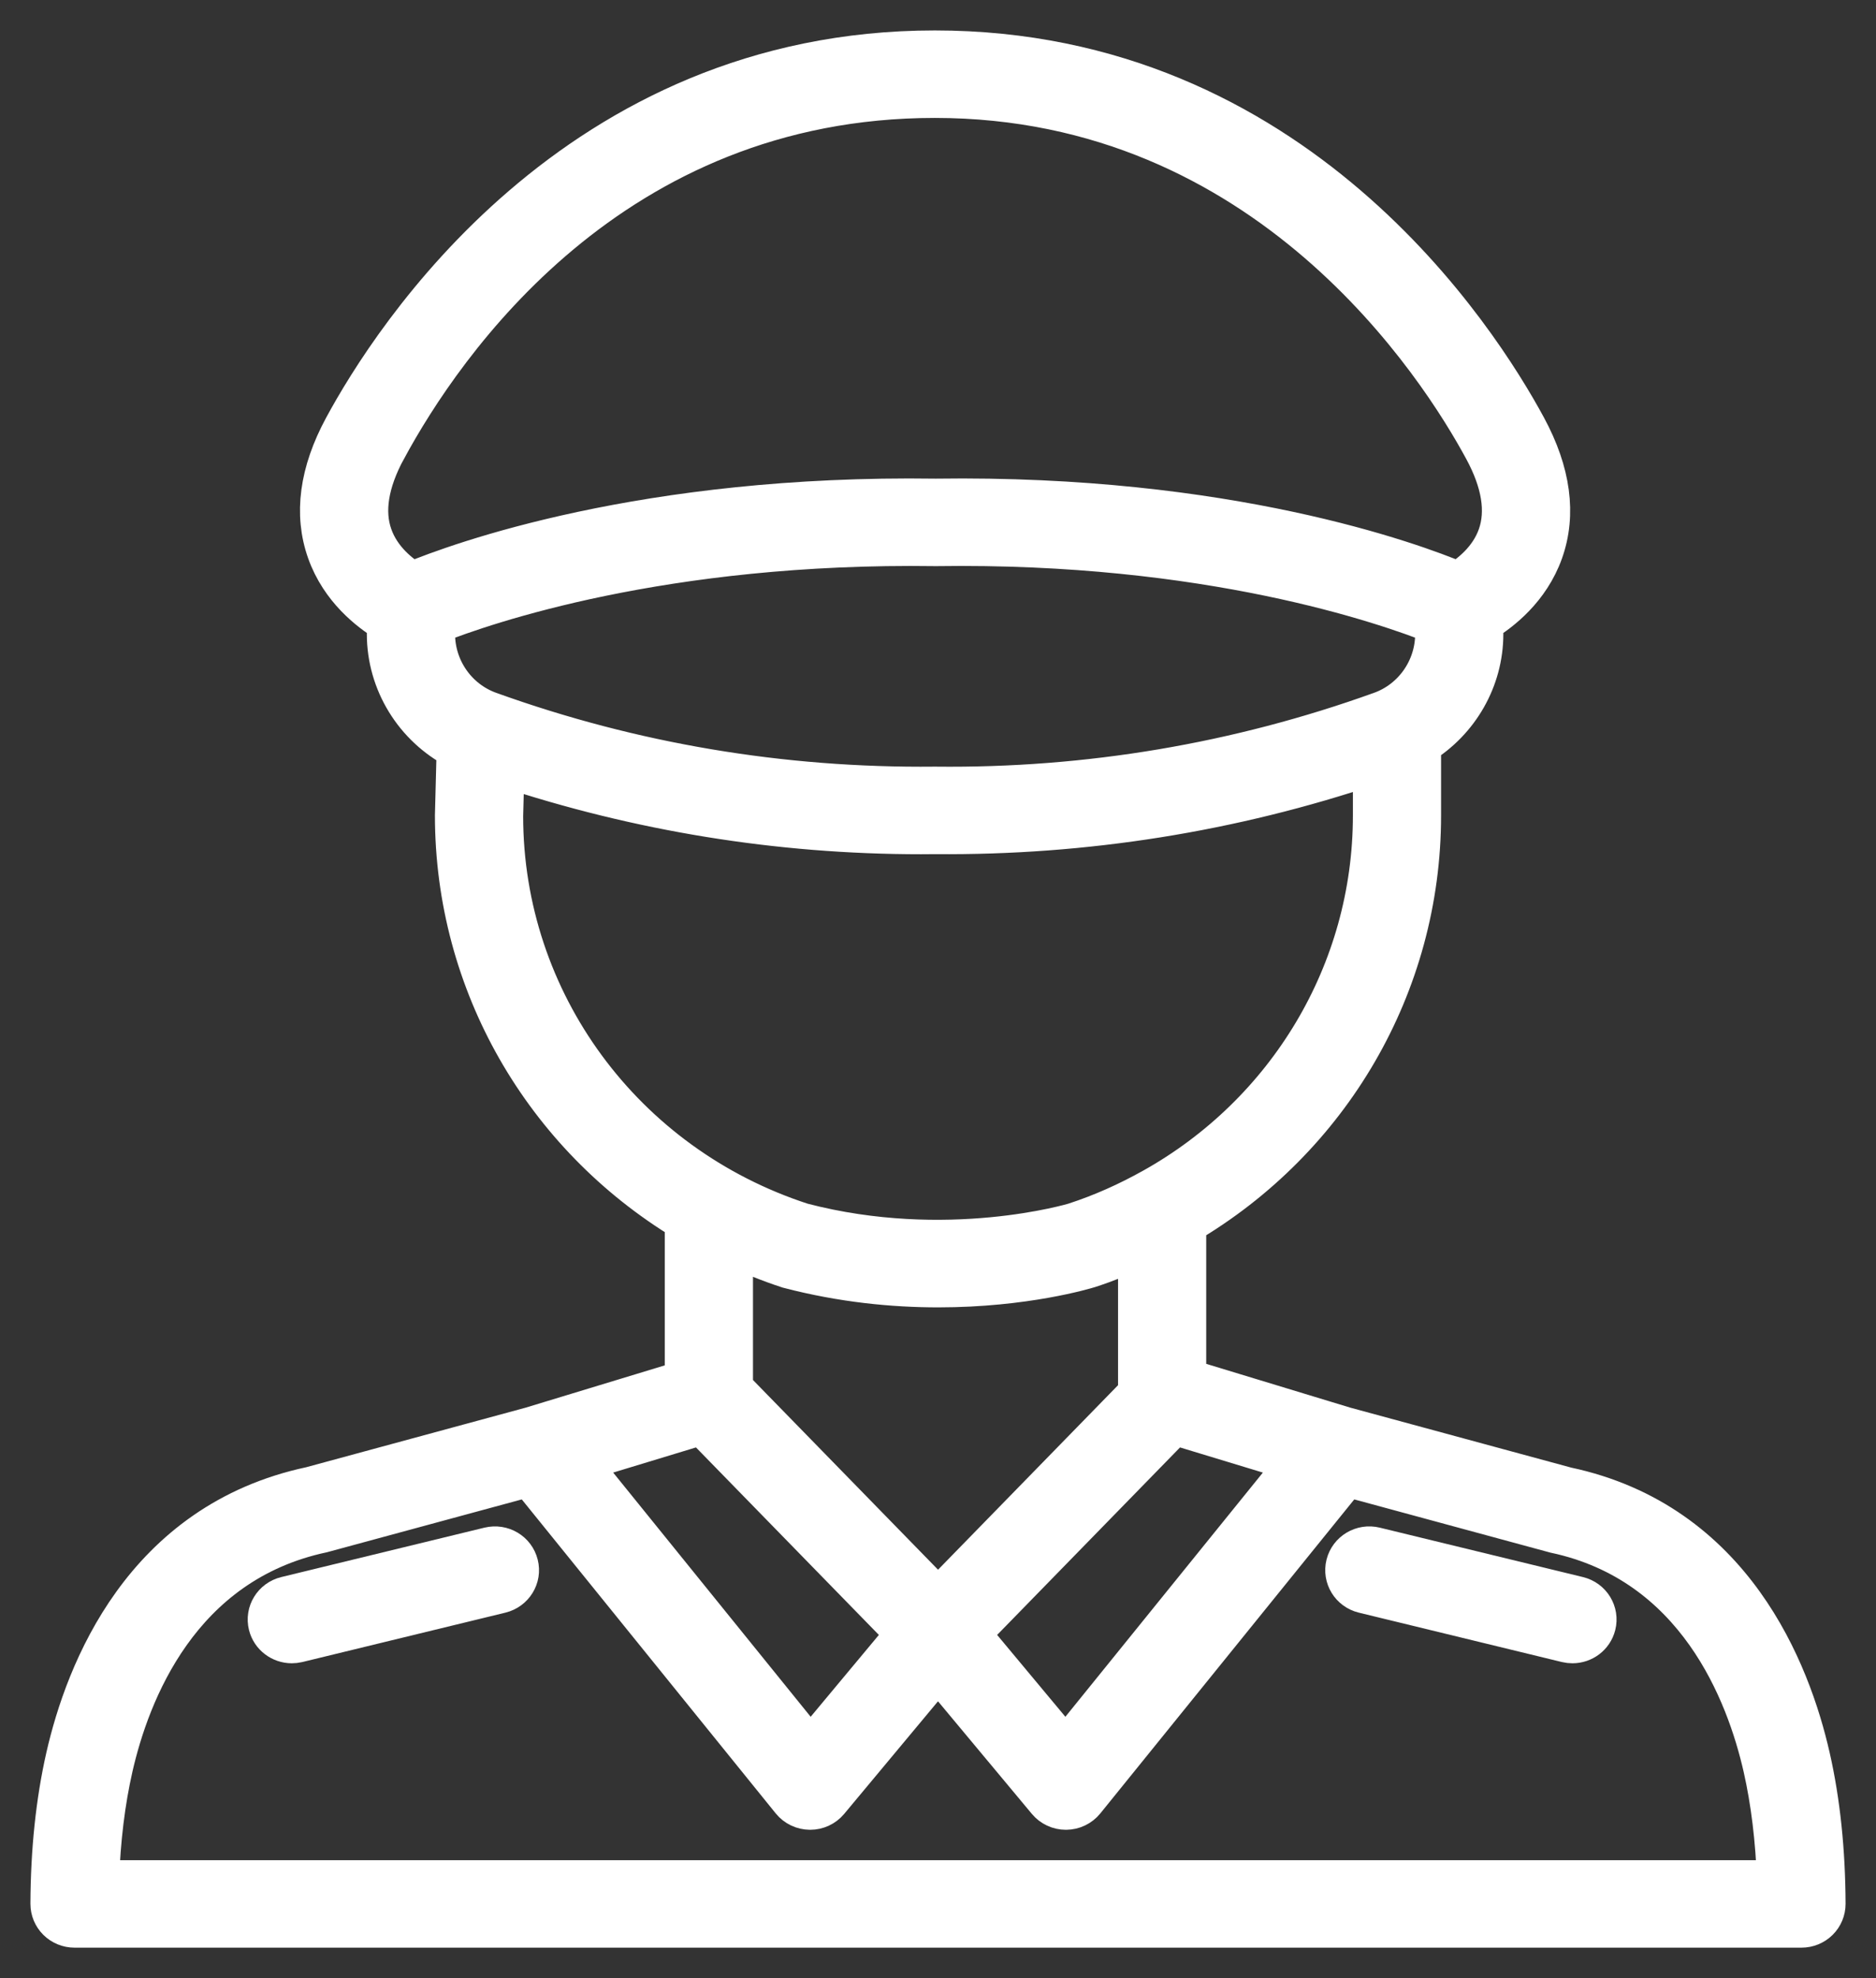 <svg width="37" height="39" viewBox="0 0 37 39" fill="none" xmlns="http://www.w3.org/2000/svg">
<rect x="0" y="0" width="37" height="39" fill="#333333" stroke="none"/>
<path d="M1.47 38H35.53C35.655 38 35.775 37.951 35.863 37.864C35.951 37.777 36 37.659 36 37.536C35.996 36.487 35.894 35.514 35.696 34.644C35.313 32.956 34.175 30.021 30.894 29.324L26.523 28.138L23.39 27.186V24.129C26.223 22.46 28.022 19.434 28.022 16.077V14.675C28.77 14.216 29.25 13.398 29.25 12.499V12.263C29.596 12.053 30.167 11.614 30.43 10.876C30.692 10.139 30.581 9.315 30.101 8.426C29.16 6.684 25.537 1 18.437 1C11.348 1 7.725 6.684 6.784 8.426C6.303 9.314 6.193 10.139 6.455 10.875C6.718 11.614 7.289 12.052 7.635 12.263V12.498C7.635 13.457 8.178 14.326 9.012 14.762L8.978 16.076C8.978 19.39 10.728 22.384 13.511 24.07V27.216L10.477 28.138L6.132 29.317C2.825 30.021 1.688 32.956 1.304 34.644C1.106 35.516 1.004 36.489 1 37.536C1 37.659 1.049 37.777 1.137 37.864C1.225 37.951 1.345 38 1.47 38H1.47ZM23.157 28.084L25.592 28.823L21.017 34.478L19.128 32.213L23.157 28.084ZM7.614 8.86C8.741 6.775 12.051 1.925 18.437 1.925C25.014 1.925 28.393 7.233 29.271 8.86C29.622 9.508 29.714 10.08 29.546 10.561C29.378 11.042 28.983 11.338 28.758 11.476C27.843 11.094 24.21 9.755 18.456 9.837C12.709 9.754 9.046 11.096 8.127 11.476C7.902 11.339 7.507 11.043 7.339 10.561C7.17 10.081 7.263 9.508 7.613 8.86H7.614ZM8.575 12.297C9.544 11.914 13.076 10.684 18.457 10.762C23.833 10.682 27.345 11.914 28.311 12.297V12.498C28.311 13.187 27.878 13.805 27.235 14.036C24.418 15.05 21.455 15.549 18.448 15.515H18.438C15.416 15.546 12.468 15.05 9.651 14.036C9.007 13.805 8.575 13.187 8.575 12.498L8.575 12.297ZM9.918 16.088L9.944 15.112C12.593 15.991 15.353 16.442 18.164 16.442C18.256 16.442 18.35 16.441 18.443 16.44C21.389 16.466 24.302 16.004 27.083 15.064V16.076C27.083 19.171 25.387 21.951 22.739 23.431C22.737 23.432 22.735 23.433 22.733 23.434C22.248 23.705 21.735 23.937 21.191 24.113C21.166 24.121 18.676 24.864 15.817 24.116C12.289 22.97 9.918 19.739 9.918 16.088L9.918 16.088ZM15.549 25.002C16.619 25.282 17.63 25.376 18.505 25.376C20.213 25.376 21.4 25.018 21.478 24.994C21.813 24.886 22.135 24.754 22.451 24.612V27.473L18.501 31.521L14.451 27.371V24.563C14.806 24.728 15.169 24.879 15.549 25.002V25.002ZM13.843 28.084L17.872 32.213L15.984 34.478L11.409 28.823L13.843 28.084ZM2.221 34.846C2.556 33.374 3.534 30.817 6.355 30.215L10.438 29.108L15.611 35.502C15.7 35.611 15.833 35.675 15.976 35.676H15.979C16.119 35.676 16.253 35.614 16.342 35.507L18.5 32.918L20.659 35.507C20.748 35.614 20.882 35.676 21.022 35.676H21.026C21.168 35.675 21.301 35.611 21.39 35.502L26.563 29.108L30.671 30.222C33.466 30.817 34.445 33.374 34.78 34.846C34.933 35.522 35.024 36.271 35.052 37.075H1.949C1.976 36.272 2.067 35.524 2.221 34.846H2.221Z" fill="white" stroke="white" stroke-width="0.8"/>
<path d="M9.648 30.508L5.642 31.482C5.39 31.543 5.237 31.794 5.299 32.041C5.352 32.252 5.544 32.393 5.755 32.393C5.792 32.393 5.83 32.389 5.868 32.38L9.874 31.406C10.126 31.344 10.28 31.094 10.217 30.846C10.155 30.598 9.903 30.447 9.648 30.508L9.648 30.508Z" fill="white" stroke="white" stroke-width="0.8"/>
<path d="M26.894 31.406L30.9 32.38C30.938 32.389 30.976 32.393 31.014 32.393C31.225 32.393 31.416 32.252 31.469 32.042C31.532 31.794 31.378 31.543 31.126 31.482L27.12 30.508C26.868 30.446 26.613 30.598 26.551 30.846C26.489 31.094 26.642 31.345 26.894 31.406L26.894 31.406Z" fill="white" stroke="white" stroke-width="0.8"/>
</svg>
